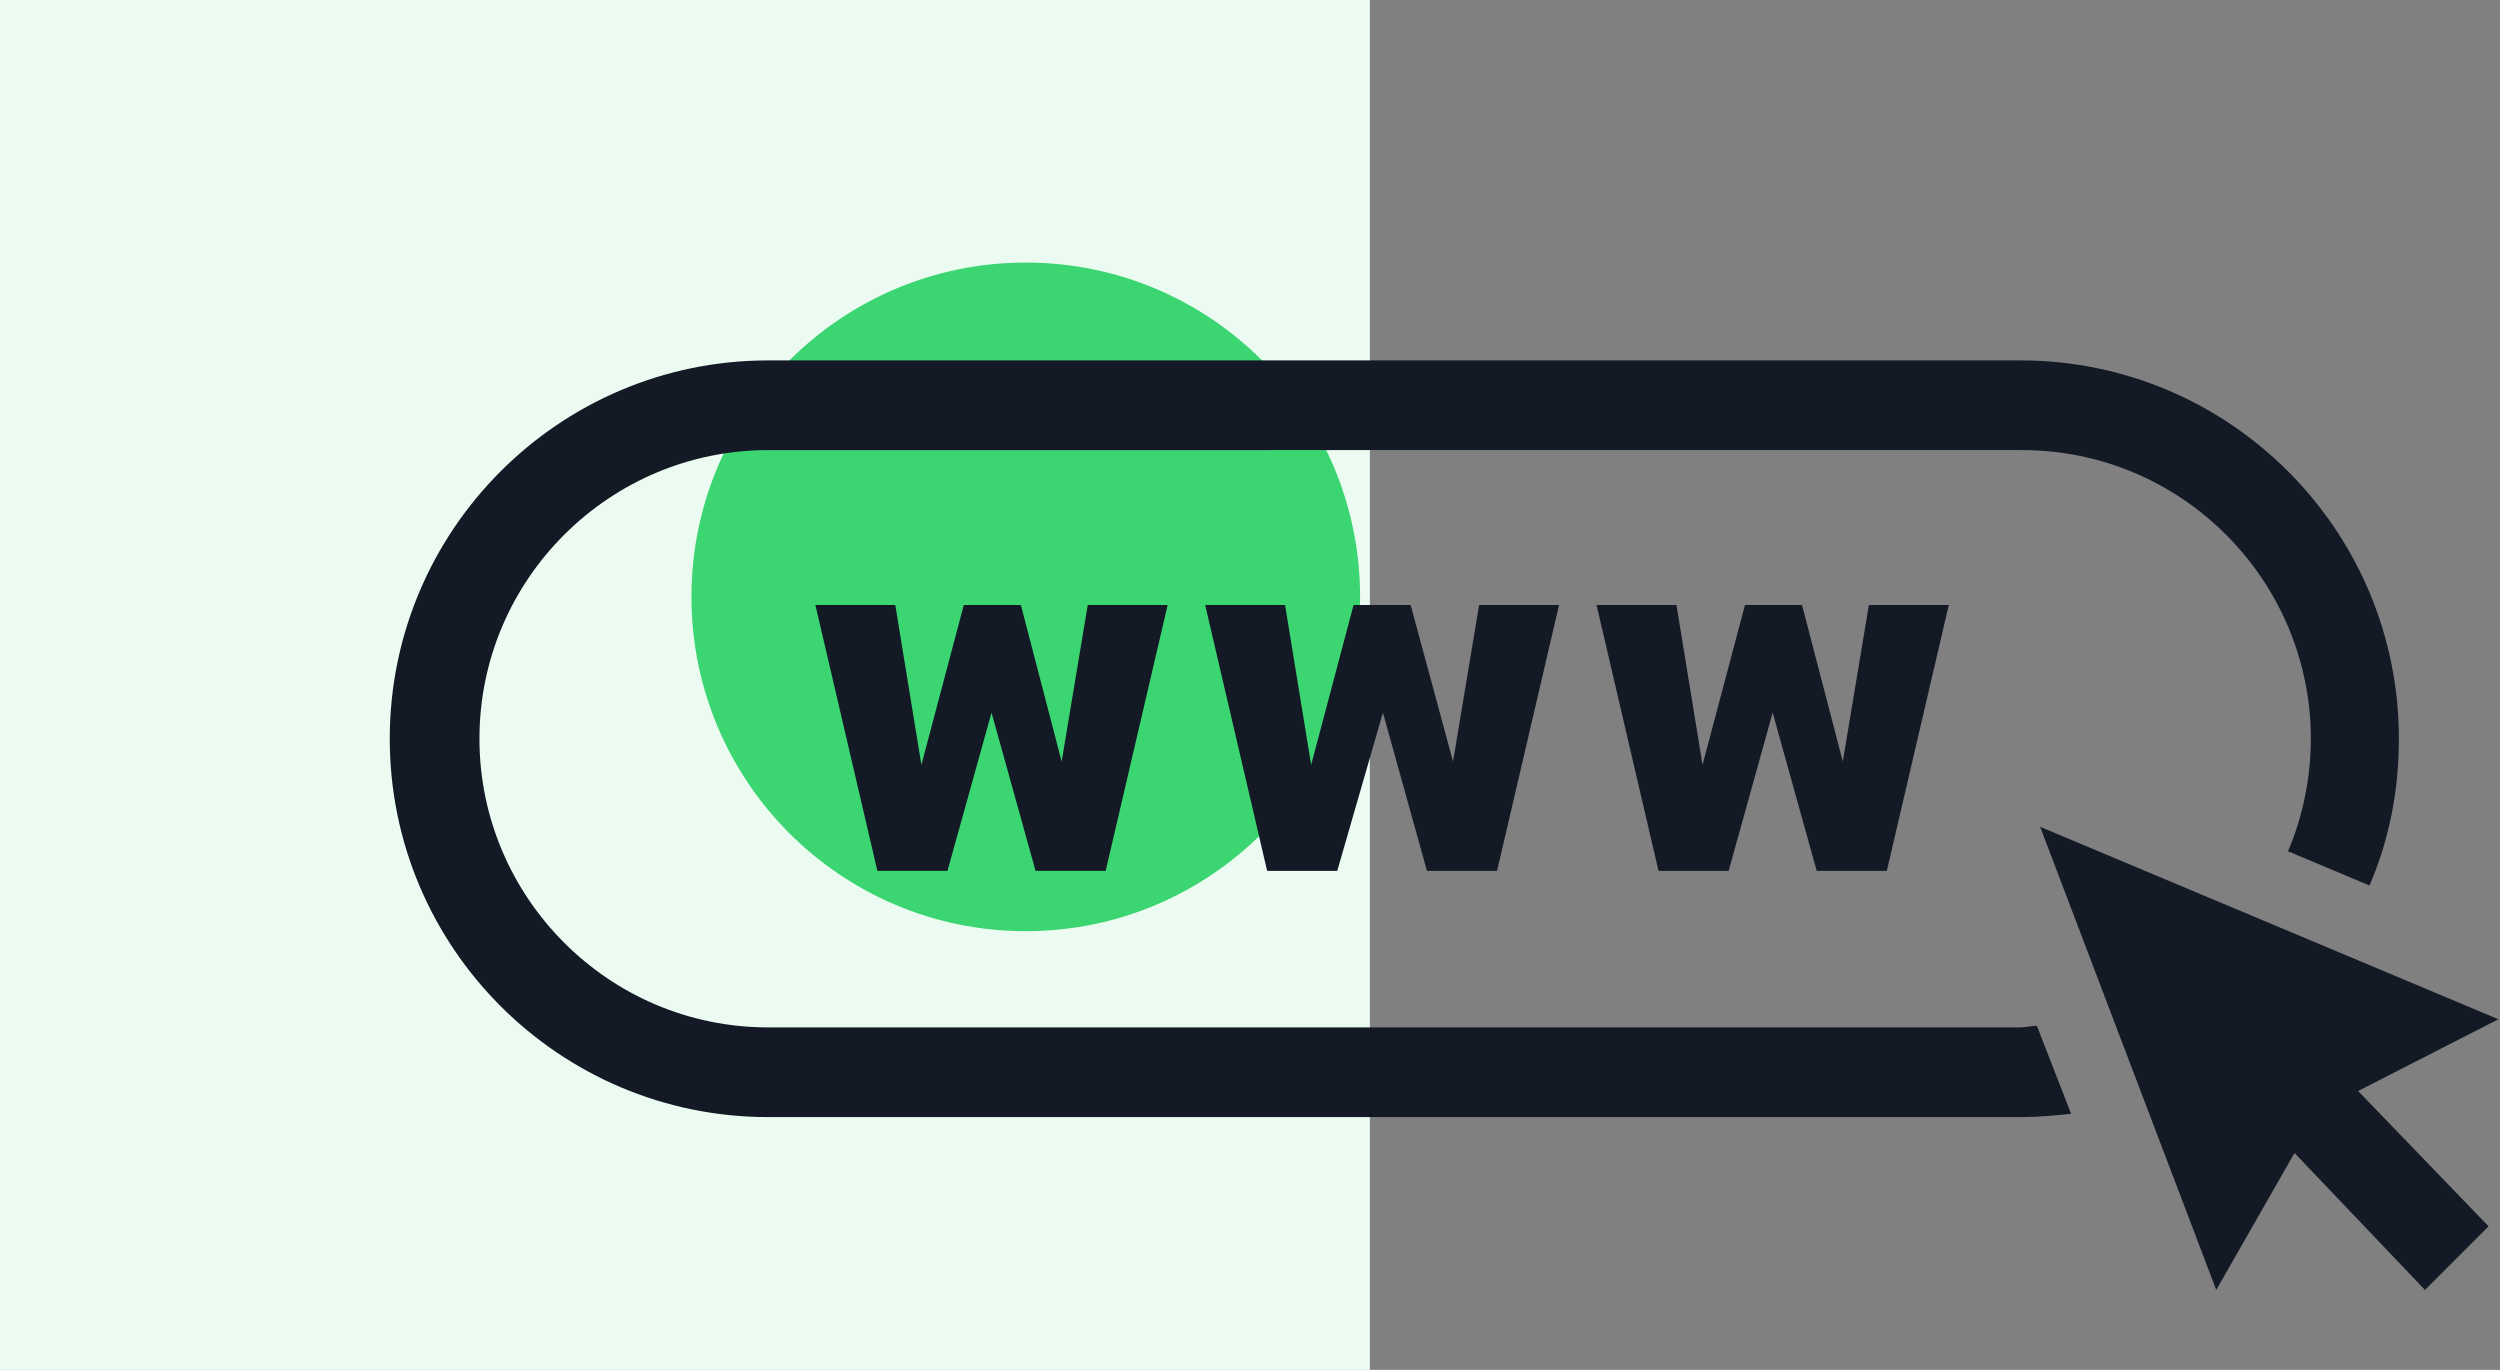 <svg baseProfile="tiny" xmlns="http://www.w3.org/2000/svg" width="153.3" height="84"><rect width="100%" height="100%" fill="#808080" stroke="none"/><path fill="#EBFBF1" d="M0 0h84v84H0z"/><circle fill="#3BD671" cx="62.9" cy="36.6" r="20.5"/><path fill="#131A26" d="M124.9 62.9c-.3 0-.7.1-1 .1H47.1c-9.8 0-17.7-8-17.7-17.7 0-9.8 8-17.7 17.7-17.7H124c9.8 0 17.7 8 17.7 17.7 0 2.4-.5 4.8-1.4 6.9l5 2.1c1.2-2.8 1.8-5.8 1.8-9 0-12.8-10.4-23.2-23.2-23.2H47.1c-12.8 0-23.2 10.4-23.2 23.2s10.4 23.2 23.2 23.2H124c1 0 2-.1 3-.2l-2.1-5.4z"/><path fill="#131A26" d="M153.2 62.5l-28.1-11.8 10.8 28.4 4.8-8.4 8 8.4 3.9-3.9-8-8.3zM65.1 46.7l1.6-9.6h4.9l-3.8 16.3h-4.3l-2.7-9.7-2.7 9.7h-4.3L50 37.1h4.9l1.6 9.8 2.6-9.8h3.5l2.5 9.6zm24 0l1.6-9.6h4.9l-3.8 16.3h-4.3l-2.7-9.7-2.8 9.7h-4.3l-3.8-16.3h4.9l1.6 9.8 2.6-9.8h3.5l2.6 9.6zm23.9 0l1.6-9.6h4.9l-3.8 16.3h-4.3l-2.7-9.7-2.7 9.7h-4.3l-3.8-16.3h4.9l1.6 9.8 2.6-9.8h3.5l2.5 9.6z"/></svg>